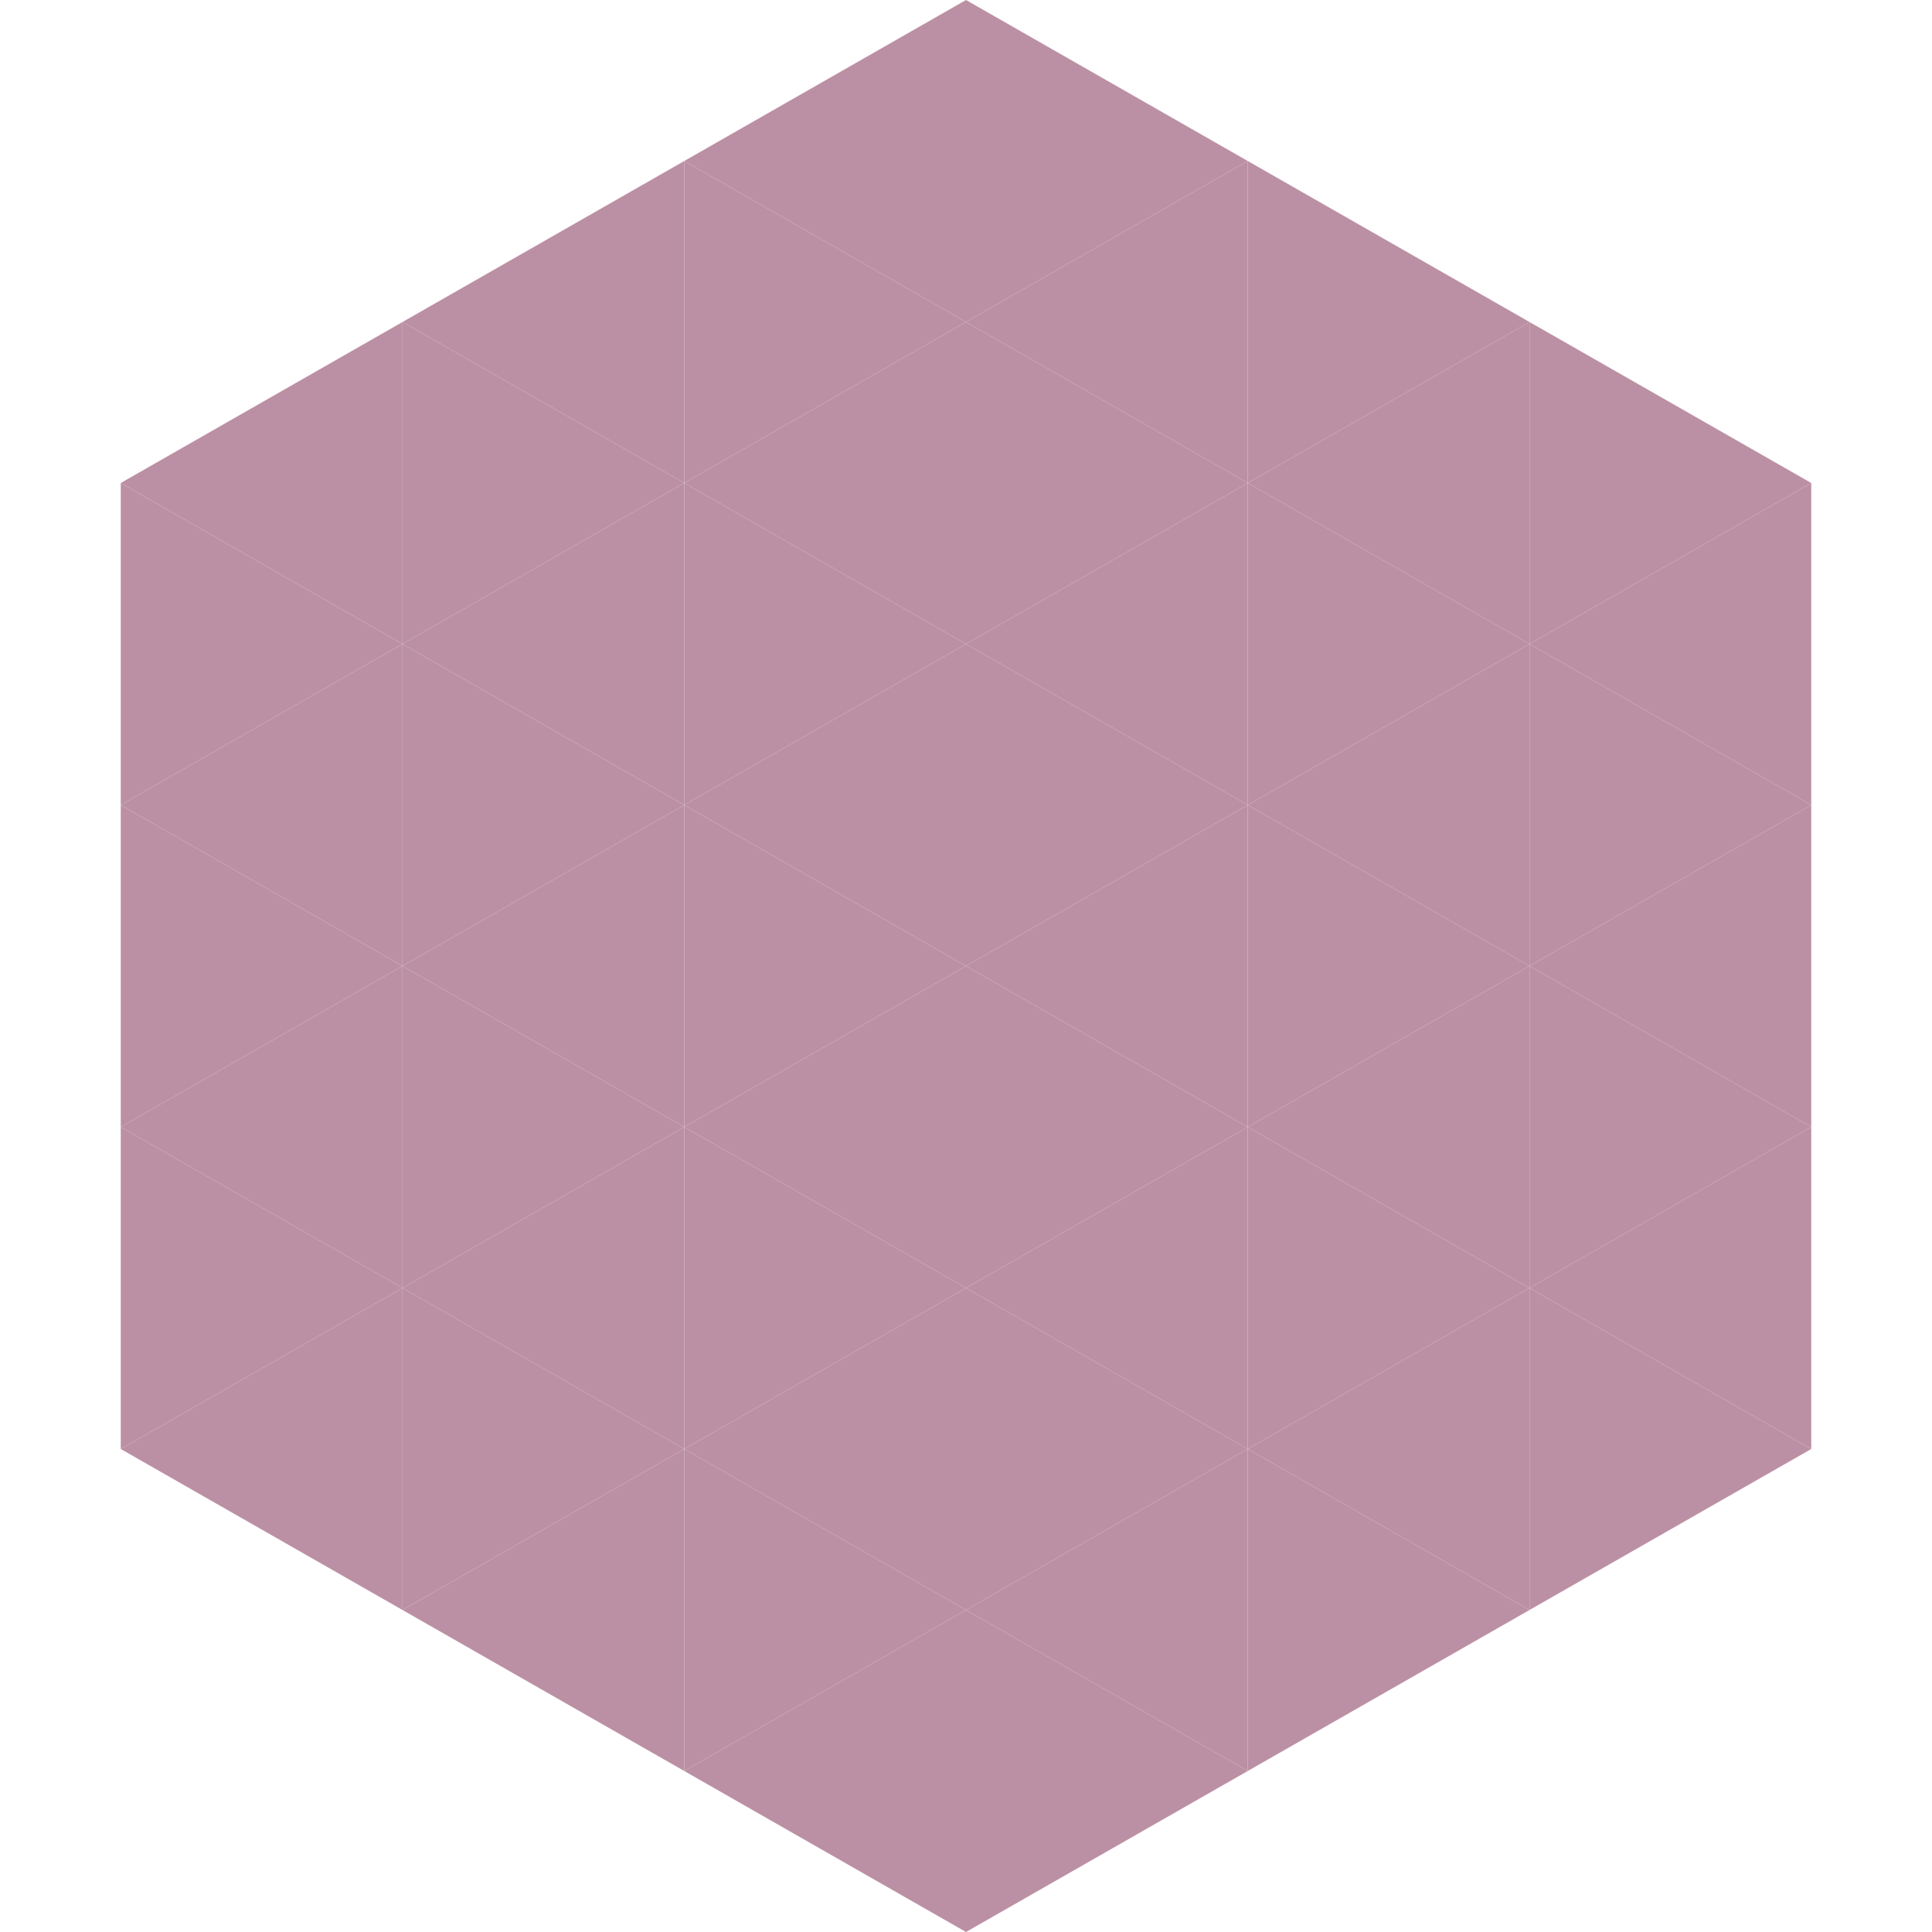 <?xml version="1.0"?>
<!-- Generated by SVGo -->
<svg width="240" height="240"
     xmlns="http://www.w3.org/2000/svg"
     xmlns:xlink="http://www.w3.org/1999/xlink">
<polygon points="50,40 15,60 50,80" style="fill:rgb(188,144,164)" />
<polygon points="190,40 225,60 190,80" style="fill:rgb(188,144,164)" />
<polygon points="15,60 50,80 15,100" style="fill:rgb(188,144,164)" />
<polygon points="225,60 190,80 225,100" style="fill:rgb(188,144,164)" />
<polygon points="50,80 15,100 50,120" style="fill:rgb(188,144,164)" />
<polygon points="190,80 225,100 190,120" style="fill:rgb(188,144,164)" />
<polygon points="15,100 50,120 15,140" style="fill:rgb(188,144,164)" />
<polygon points="225,100 190,120 225,140" style="fill:rgb(188,144,164)" />
<polygon points="50,120 15,140 50,160" style="fill:rgb(188,144,164)" />
<polygon points="190,120 225,140 190,160" style="fill:rgb(188,144,164)" />
<polygon points="15,140 50,160 15,180" style="fill:rgb(188,144,164)" />
<polygon points="225,140 190,160 225,180" style="fill:rgb(188,144,164)" />
<polygon points="50,160 15,180 50,200" style="fill:rgb(188,144,164)" />
<polygon points="190,160 225,180 190,200" style="fill:rgb(188,144,164)" />
<polygon points="15,180 50,200 15,220" style="fill:rgb(255,255,255); fill-opacity:0" />
<polygon points="225,180 190,200 225,220" style="fill:rgb(255,255,255); fill-opacity:0" />
<polygon points="50,0 85,20 50,40" style="fill:rgb(255,255,255); fill-opacity:0" />
<polygon points="190,0 155,20 190,40" style="fill:rgb(255,255,255); fill-opacity:0" />
<polygon points="85,20 50,40 85,60" style="fill:rgb(188,144,164)" />
<polygon points="155,20 190,40 155,60" style="fill:rgb(188,144,164)" />
<polygon points="50,40 85,60 50,80" style="fill:rgb(188,144,164)" />
<polygon points="190,40 155,60 190,80" style="fill:rgb(188,144,164)" />
<polygon points="85,60 50,80 85,100" style="fill:rgb(188,144,164)" />
<polygon points="155,60 190,80 155,100" style="fill:rgb(188,144,164)" />
<polygon points="50,80 85,100 50,120" style="fill:rgb(188,144,164)" />
<polygon points="190,80 155,100 190,120" style="fill:rgb(188,144,164)" />
<polygon points="85,100 50,120 85,140" style="fill:rgb(188,144,164)" />
<polygon points="155,100 190,120 155,140" style="fill:rgb(188,144,164)" />
<polygon points="50,120 85,140 50,160" style="fill:rgb(188,144,164)" />
<polygon points="190,120 155,140 190,160" style="fill:rgb(188,144,164)" />
<polygon points="85,140 50,160 85,180" style="fill:rgb(188,144,164)" />
<polygon points="155,140 190,160 155,180" style="fill:rgb(188,144,164)" />
<polygon points="50,160 85,180 50,200" style="fill:rgb(188,144,164)" />
<polygon points="190,160 155,180 190,200" style="fill:rgb(188,144,164)" />
<polygon points="85,180 50,200 85,220" style="fill:rgb(188,144,164)" />
<polygon points="155,180 190,200 155,220" style="fill:rgb(188,144,164)" />
<polygon points="120,0 85,20 120,40" style="fill:rgb(188,144,164)" />
<polygon points="120,0 155,20 120,40" style="fill:rgb(188,144,164)" />
<polygon points="85,20 120,40 85,60" style="fill:rgb(188,144,164)" />
<polygon points="155,20 120,40 155,60" style="fill:rgb(188,144,164)" />
<polygon points="120,40 85,60 120,80" style="fill:rgb(188,144,164)" />
<polygon points="120,40 155,60 120,80" style="fill:rgb(188,144,164)" />
<polygon points="85,60 120,80 85,100" style="fill:rgb(188,144,164)" />
<polygon points="155,60 120,80 155,100" style="fill:rgb(188,144,164)" />
<polygon points="120,80 85,100 120,120" style="fill:rgb(188,144,164)" />
<polygon points="120,80 155,100 120,120" style="fill:rgb(188,144,164)" />
<polygon points="85,100 120,120 85,140" style="fill:rgb(188,144,164)" />
<polygon points="155,100 120,120 155,140" style="fill:rgb(188,144,164)" />
<polygon points="120,120 85,140 120,160" style="fill:rgb(188,144,164)" />
<polygon points="120,120 155,140 120,160" style="fill:rgb(188,144,164)" />
<polygon points="85,140 120,160 85,180" style="fill:rgb(188,144,164)" />
<polygon points="155,140 120,160 155,180" style="fill:rgb(188,144,164)" />
<polygon points="120,160 85,180 120,200" style="fill:rgb(188,144,164)" />
<polygon points="120,160 155,180 120,200" style="fill:rgb(188,144,164)" />
<polygon points="85,180 120,200 85,220" style="fill:rgb(188,144,164)" />
<polygon points="155,180 120,200 155,220" style="fill:rgb(188,144,164)" />
<polygon points="120,200 85,220 120,240" style="fill:rgb(188,144,164)" />
<polygon points="120,200 155,220 120,240" style="fill:rgb(188,144,164)" />
<polygon points="85,220 120,240 85,260" style="fill:rgb(255,255,255); fill-opacity:0" />
<polygon points="155,220 120,240 155,260" style="fill:rgb(255,255,255); fill-opacity:0" />
</svg>
